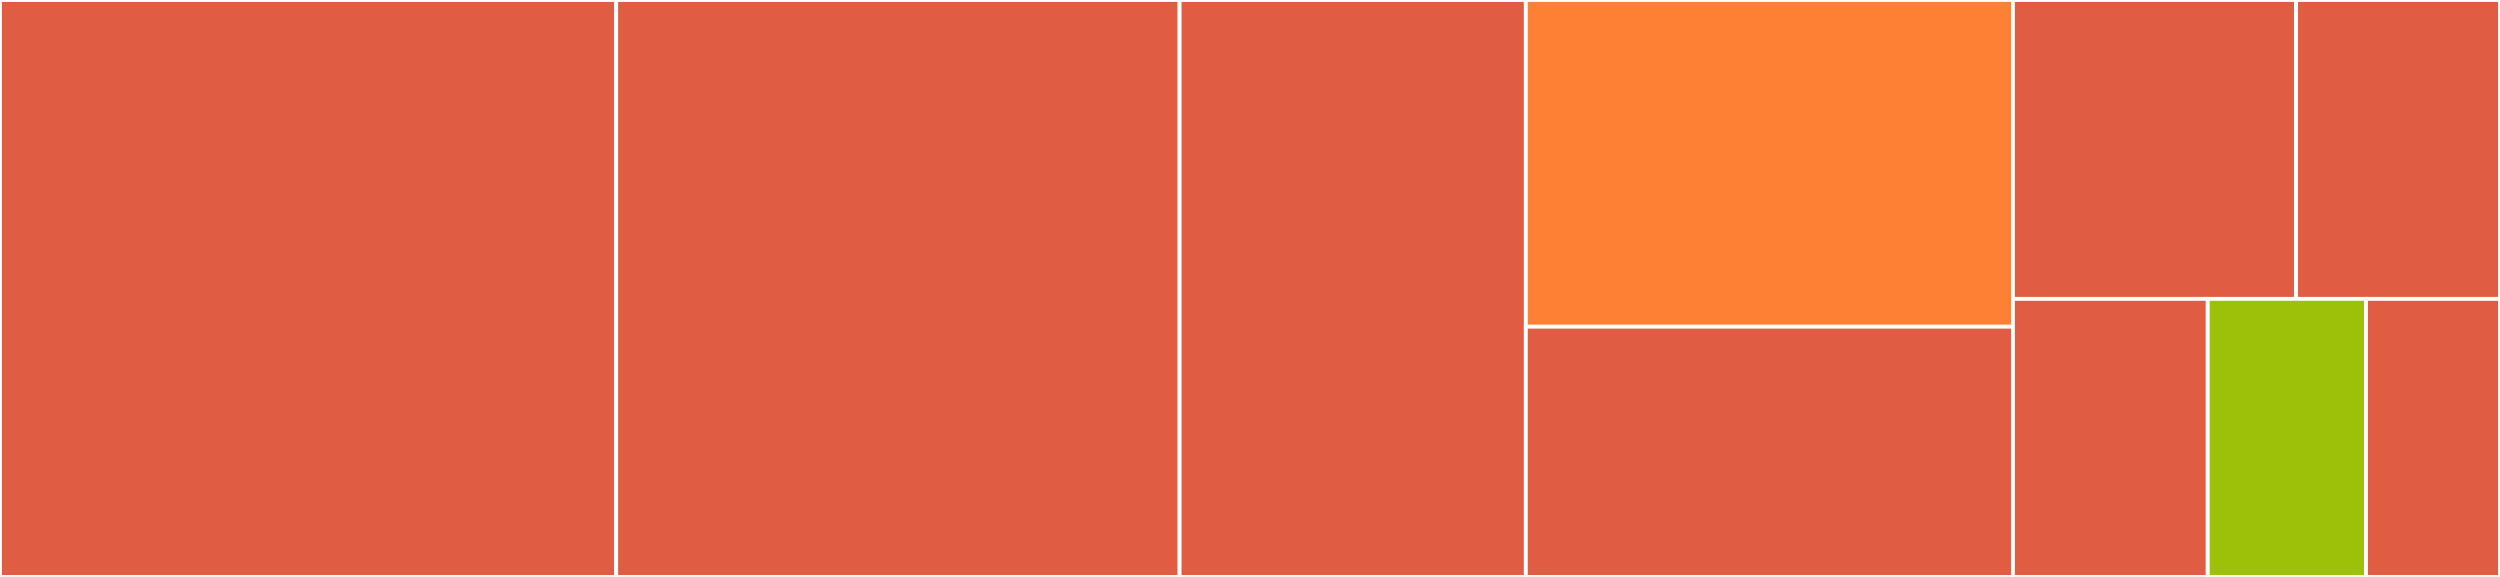 <svg baseProfile="full" width="650" height="150" viewBox="0 0 650 150" version="1.1"
xmlns="http://www.w3.org/2000/svg" xmlns:ev="http://www.w3.org/2001/xml-events"
xmlns:xlink="http://www.w3.org/1999/xlink">

<rect x="0" y="0" width="650" height="150" fill="#333333" stroke="none"/>

<style>rect.s{mask:url(#mask);}</style>
<defs>
  <pattern id="white" width="4" height="4" patternUnits="userSpaceOnUse" patternTransform="rotate(45)">
    <rect width="2" height="2" transform="translate(0,0)" fill="white"></rect>
  </pattern>
  <mask id="mask">
    <rect x="0" y="0" width="100%" height="100%" fill="url(#white)"></rect>
  </mask>
</defs>

<rect x="0" y="0" width="160.211" height="150.0" fill="#e05d44" stroke="white" stroke-width="1" class=" tooltipped" data-content="interface.jl"><title>interface.jl</title></rect>
<rect x="160.211" y="0" width="146.479" height="150.0" fill="#e05d44" stroke="white" stroke-width="1" class=" tooltipped" data-content="MetaArray.jl"><title>MetaArray.jl</title></rect>
<rect x="306.69" y="0" width="90.023" height="150.0" fill="#e05d44" stroke="white" stroke-width="1" class=" tooltipped" data-content="Metadata.jl"><title>Metadata.jl</title></rect>
<rect x="396.714" y="0" width="126.643" height="84.94" fill="#fd8035" stroke="white" stroke-width="1" class=" tooltipped" data-content="show.jl"><title>show.jl</title></rect>
<rect x="396.714" y="84.94" width="126.643" height="65.06" fill="#e05d44" stroke="white" stroke-width="1" class=" tooltipped" data-content="MetaTuple.jl"><title>MetaTuple.jl</title></rect>
<rect x="523.357" y="0" width="73.63" height="77.711" fill="#e05d44" stroke="white" stroke-width="1" class=" tooltipped" data-content="MetaDict.jl"><title>MetaDict.jl</title></rect>
<rect x="596.987" y="0" width="53.013" height="77.711" fill="#e05d44" stroke="white" stroke-width="1" class=" tooltipped" data-content="propagation.jl"><title>propagation.jl</title></rect>
<rect x="523.357" y="77.711" width="50.657" height="72.289" fill="#e05d44" stroke="white" stroke-width="1" class=" tooltipped" data-content="MetaIO.jl"><title>MetaIO.jl</title></rect>
<rect x="574.014" y="77.711" width="41.159" height="72.289" fill="#9dc008" stroke="white" stroke-width="1" class=" tooltipped" data-content="MetaUnitRange.jl"><title>MetaUnitRange.jl</title></rect>
<rect x="615.173" y="77.711" width="34.827" height="72.289" fill="#e05d44" stroke="white" stroke-width="1" class=" tooltipped" data-content="MetaStruct.jl"><title>MetaStruct.jl</title></rect>
</svg>